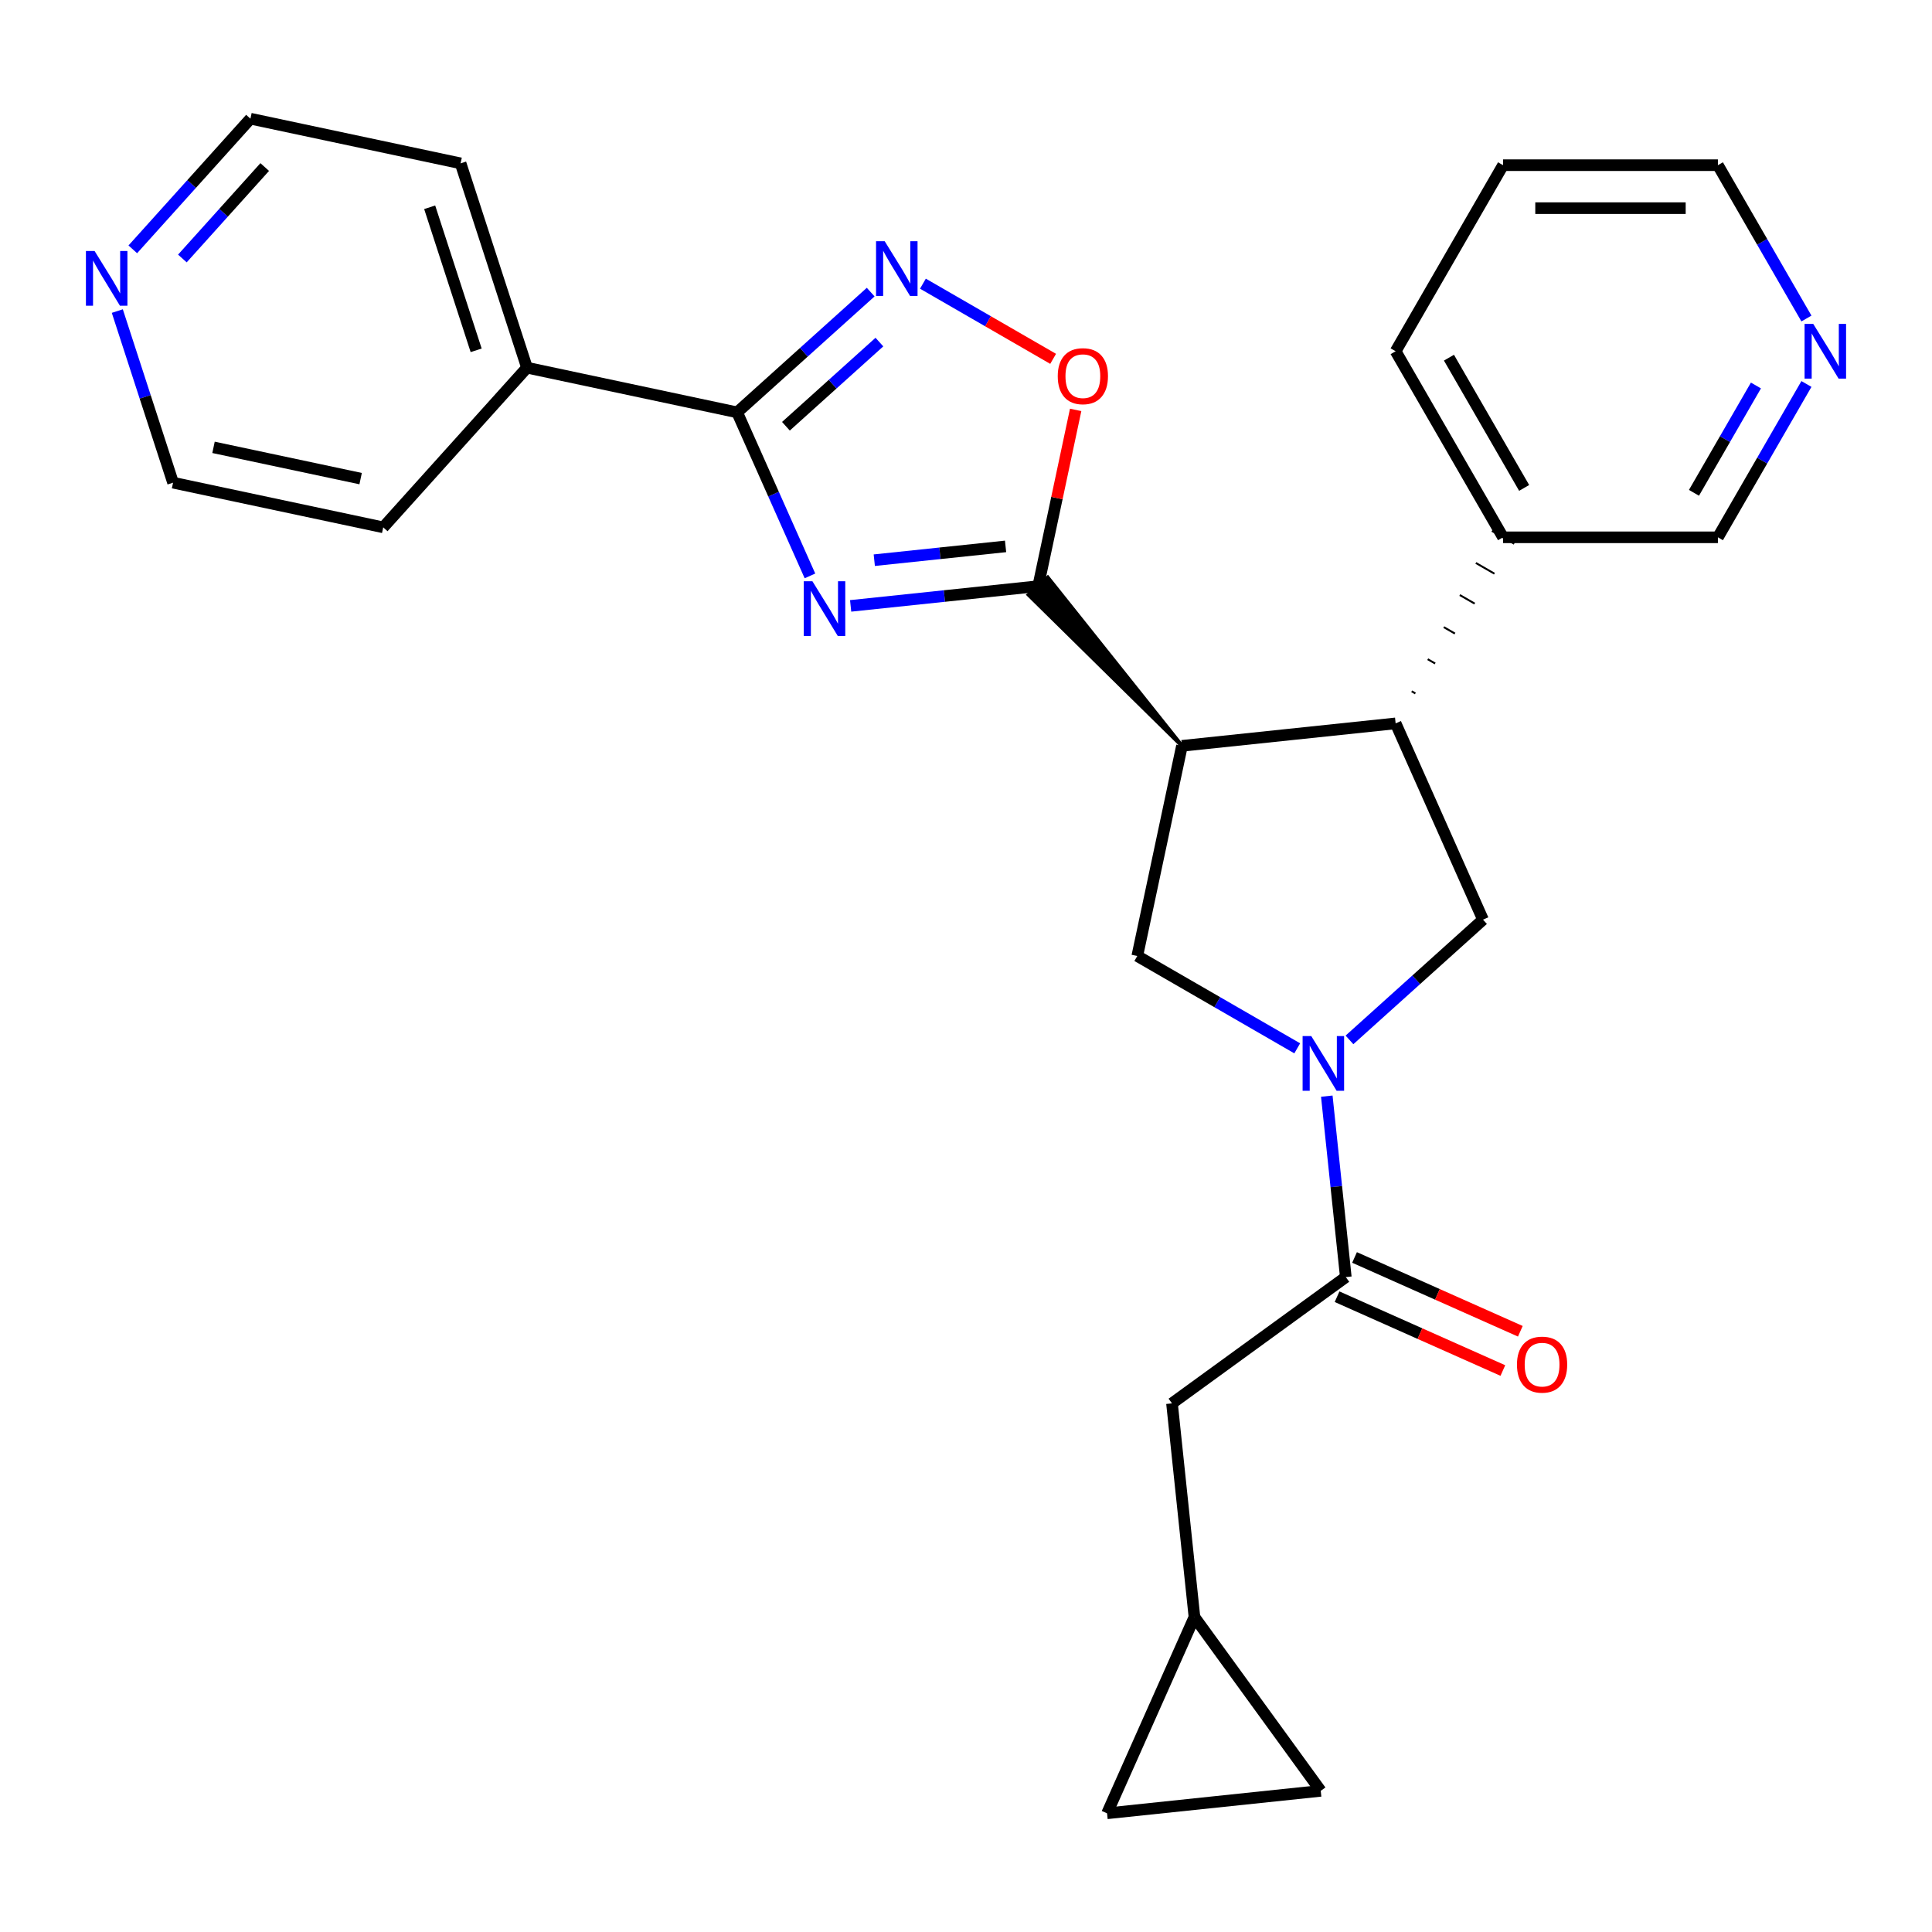 <?xml version='1.0' encoding='iso-8859-1'?>
<svg version='1.1' baseProfile='full'
              xmlns='http://www.w3.org/2000/svg'
                      xmlns:rdkit='http://www.rdkit.org/xml'
                      xmlns:xlink='http://www.w3.org/1999/xlink'
                  xml:space='preserve'
width='1000px' height='1000px' viewBox='0 0 1000 1000'>
<!-- END OF HEADER -->
<rect style='opacity:1.0;fill:#FFFFFF;stroke:none' width='1000' height='1000' x='0' y='0'> </rect>
<path class='bond-0' d='M 440.292,313.605 L 488.83,308.503' style='fill:none;fill-rule:evenodd;stroke:#0000FF;stroke-width:6px;stroke-linecap:butt;stroke-linejoin:miter;stroke-opacity:1' />
<path class='bond-0' d='M 488.83,308.503 L 537.368,303.401' style='fill:none;fill-rule:evenodd;stroke:#000000;stroke-width:6px;stroke-linecap:butt;stroke-linejoin:miter;stroke-opacity:1' />
<path class='bond-0' d='M 452.528,289.955 L 486.505,286.384' style='fill:none;fill-rule:evenodd;stroke:#0000FF;stroke-width:6px;stroke-linecap:butt;stroke-linejoin:miter;stroke-opacity:1' />
<path class='bond-0' d='M 486.505,286.384 L 520.482,282.813' style='fill:none;fill-rule:evenodd;stroke:#000000;stroke-width:6px;stroke-linecap:butt;stroke-linejoin:miter;stroke-opacity:1' />
<path class='bond-3' d='M 419.229,298.085 L 400.385,255.76' style='fill:none;fill-rule:evenodd;stroke:#0000FF;stroke-width:6px;stroke-linecap:butt;stroke-linejoin:miter;stroke-opacity:1' />
<path class='bond-3' d='M 400.385,255.76 L 381.54,213.434' style='fill:none;fill-rule:evenodd;stroke:#000000;stroke-width:6px;stroke-linecap:butt;stroke-linejoin:miter;stroke-opacity:1' />
<path class='bond-1' d='M 611.779,386.043 L 542.326,298.937 L 532.409,307.866 Z' style='fill:#000000;fill-rule:evenodd;fill-opacity:1;stroke:#000000;stroke-width:2px;stroke-linecap:butt;stroke-linejoin:miter;stroke-opacity:1;' />
<path class='bond-7' d='M 537.368,303.401 L 547.064,257.784' style='fill:none;fill-rule:evenodd;stroke:#000000;stroke-width:6px;stroke-linecap:butt;stroke-linejoin:miter;stroke-opacity:1' />
<path class='bond-7' d='M 547.064,257.784 L 556.76,212.166' style='fill:none;fill-rule:evenodd;stroke:#FF0000;stroke-width:6px;stroke-linecap:butt;stroke-linejoin:miter;stroke-opacity:1' />
<path class='bond-5' d='M 611.779,386.043 L 722.375,374.419' style='fill:none;fill-rule:evenodd;stroke:#000000;stroke-width:6px;stroke-linecap:butt;stroke-linejoin:miter;stroke-opacity:1' />
<path class='bond-6' d='M 611.779,386.043 L 588.658,494.819' style='fill:none;fill-rule:evenodd;stroke:#000000;stroke-width:6px;stroke-linecap:butt;stroke-linejoin:miter;stroke-opacity:1' />
<path class='bond-2' d='M 671.445,542.616 L 630.051,518.717' style='fill:none;fill-rule:evenodd;stroke:#0000FF;stroke-width:6px;stroke-linecap:butt;stroke-linejoin:miter;stroke-opacity:1' />
<path class='bond-2' d='M 630.051,518.717 L 588.658,494.819' style='fill:none;fill-rule:evenodd;stroke:#000000;stroke-width:6px;stroke-linecap:butt;stroke-linejoin:miter;stroke-opacity:1' />
<path class='bond-8' d='M 686.745,567.362 L 691.667,614.19' style='fill:none;fill-rule:evenodd;stroke:#0000FF;stroke-width:6px;stroke-linecap:butt;stroke-linejoin:miter;stroke-opacity:1' />
<path class='bond-8' d='M 691.667,614.19 L 696.589,661.018' style='fill:none;fill-rule:evenodd;stroke:#000000;stroke-width:6px;stroke-linecap:butt;stroke-linejoin:miter;stroke-opacity:1' />
<path class='bond-29' d='M 698.485,538.248 L 733.046,507.129' style='fill:none;fill-rule:evenodd;stroke:#0000FF;stroke-width:6px;stroke-linecap:butt;stroke-linejoin:miter;stroke-opacity:1' />
<path class='bond-29' d='M 733.046,507.129 L 767.607,476.01' style='fill:none;fill-rule:evenodd;stroke:#000000;stroke-width:6px;stroke-linecap:butt;stroke-linejoin:miter;stroke-opacity:1' />
<path class='bond-4' d='M 381.54,213.434 L 416.101,182.316' style='fill:none;fill-rule:evenodd;stroke:#000000;stroke-width:6px;stroke-linecap:butt;stroke-linejoin:miter;stroke-opacity:1' />
<path class='bond-4' d='M 416.101,182.316 L 450.662,151.197' style='fill:none;fill-rule:evenodd;stroke:#0000FF;stroke-width:6px;stroke-linecap:butt;stroke-linejoin:miter;stroke-opacity:1' />
<path class='bond-4' d='M 406.791,220.627 L 430.983,198.844' style='fill:none;fill-rule:evenodd;stroke:#000000;stroke-width:6px;stroke-linecap:butt;stroke-linejoin:miter;stroke-opacity:1' />
<path class='bond-4' d='M 430.983,198.844 L 455.176,177.061' style='fill:none;fill-rule:evenodd;stroke:#0000FF;stroke-width:6px;stroke-linecap:butt;stroke-linejoin:miter;stroke-opacity:1' />
<path class='bond-14' d='M 381.54,213.434 L 272.765,190.313' style='fill:none;fill-rule:evenodd;stroke:#000000;stroke-width:6px;stroke-linecap:butt;stroke-linejoin:miter;stroke-opacity:1' />
<path class='bond-27' d='M 477.702,146.829 L 511.4,166.285' style='fill:none;fill-rule:evenodd;stroke:#0000FF;stroke-width:6px;stroke-linecap:butt;stroke-linejoin:miter;stroke-opacity:1' />
<path class='bond-27' d='M 511.4,166.285 L 545.099,185.741' style='fill:none;fill-rule:evenodd;stroke:#FF0000;stroke-width:6px;stroke-linecap:butt;stroke-linejoin:miter;stroke-opacity:1' />
<path class='bond-9' d='M 722.375,374.419 L 767.607,476.01' style='fill:none;fill-rule:evenodd;stroke:#000000;stroke-width:6px;stroke-linecap:butt;stroke-linejoin:miter;stroke-opacity:1' />
<path class='bond-16' d='M 732.605,358.924 L 730.679,357.812' style='fill:none;fill-rule:evenodd;stroke:#000000;stroke-width:1.0px;stroke-linecap:butt;stroke-linejoin:miter;stroke-opacity:1' />
<path class='bond-16' d='M 742.836,343.429 L 738.983,341.205' style='fill:none;fill-rule:evenodd;stroke:#000000;stroke-width:1.0px;stroke-linecap:butt;stroke-linejoin:miter;stroke-opacity:1' />
<path class='bond-16' d='M 753.066,327.934 L 747.287,324.598' style='fill:none;fill-rule:evenodd;stroke:#000000;stroke-width:1.0px;stroke-linecap:butt;stroke-linejoin:miter;stroke-opacity:1' />
<path class='bond-16' d='M 763.296,312.439 L 755.591,307.99' style='fill:none;fill-rule:evenodd;stroke:#000000;stroke-width:1.0px;stroke-linecap:butt;stroke-linejoin:miter;stroke-opacity:1' />
<path class='bond-16' d='M 773.526,296.944 L 763.895,291.383' style='fill:none;fill-rule:evenodd;stroke:#000000;stroke-width:1.0px;stroke-linecap:butt;stroke-linejoin:miter;stroke-opacity:1' />
<path class='bond-16' d='M 783.756,281.448 L 772.2,274.776' style='fill:none;fill-rule:evenodd;stroke:#000000;stroke-width:1.0px;stroke-linecap:butt;stroke-linejoin:miter;stroke-opacity:1' />
<path class='bond-11' d='M 696.589,661.018 L 606.622,726.383' style='fill:none;fill-rule:evenodd;stroke:#000000;stroke-width:6px;stroke-linecap:butt;stroke-linejoin:miter;stroke-opacity:1' />
<path class='bond-15' d='M 692.066,671.177 L 734.971,690.28' style='fill:none;fill-rule:evenodd;stroke:#000000;stroke-width:6px;stroke-linecap:butt;stroke-linejoin:miter;stroke-opacity:1' />
<path class='bond-15' d='M 734.971,690.28 L 777.877,709.382' style='fill:none;fill-rule:evenodd;stroke:#FF0000;stroke-width:6px;stroke-linecap:butt;stroke-linejoin:miter;stroke-opacity:1' />
<path class='bond-15' d='M 701.112,650.859 L 744.018,669.961' style='fill:none;fill-rule:evenodd;stroke:#000000;stroke-width:6px;stroke-linecap:butt;stroke-linejoin:miter;stroke-opacity:1' />
<path class='bond-15' d='M 744.018,669.961 L 786.923,689.064' style='fill:none;fill-rule:evenodd;stroke:#FF0000;stroke-width:6px;stroke-linecap:butt;stroke-linejoin:miter;stroke-opacity:1' />
<path class='bond-10' d='M 618.246,836.979 L 606.622,726.383' style='fill:none;fill-rule:evenodd;stroke:#000000;stroke-width:6px;stroke-linecap:butt;stroke-linejoin:miter;stroke-opacity:1' />
<path class='bond-12' d='M 618.246,836.979 L 683.611,926.946' style='fill:none;fill-rule:evenodd;stroke:#000000;stroke-width:6px;stroke-linecap:butt;stroke-linejoin:miter;stroke-opacity:1' />
<path class='bond-13' d='M 618.246,836.979 L 573.014,938.57' style='fill:none;fill-rule:evenodd;stroke:#000000;stroke-width:6px;stroke-linecap:butt;stroke-linejoin:miter;stroke-opacity:1' />
<path class='bond-31' d='M 683.611,926.946 L 573.014,938.57' style='fill:none;fill-rule:evenodd;stroke:#000000;stroke-width:6px;stroke-linecap:butt;stroke-linejoin:miter;stroke-opacity:1' />
<path class='bond-23' d='M 272.765,190.313 L 198.354,272.955' style='fill:none;fill-rule:evenodd;stroke:#000000;stroke-width:6px;stroke-linecap:butt;stroke-linejoin:miter;stroke-opacity:1' />
<path class='bond-24' d='M 272.765,190.313 L 238.4,84.55' style='fill:none;fill-rule:evenodd;stroke:#000000;stroke-width:6px;stroke-linecap:butt;stroke-linejoin:miter;stroke-opacity:1' />
<path class='bond-24' d='M 246.457,181.322 L 222.402,107.288' style='fill:none;fill-rule:evenodd;stroke:#000000;stroke-width:6px;stroke-linecap:butt;stroke-linejoin:miter;stroke-opacity:1' />
<path class='bond-19' d='M 777.978,278.112 L 889.183,278.112' style='fill:none;fill-rule:evenodd;stroke:#000000;stroke-width:6px;stroke-linecap:butt;stroke-linejoin:miter;stroke-opacity:1' />
<path class='bond-25' d='M 777.978,278.112 L 722.375,181.805' style='fill:none;fill-rule:evenodd;stroke:#000000;stroke-width:6px;stroke-linecap:butt;stroke-linejoin:miter;stroke-opacity:1' />
<path class='bond-25' d='M 788.899,252.546 L 749.977,185.131' style='fill:none;fill-rule:evenodd;stroke:#000000;stroke-width:6px;stroke-linecap:butt;stroke-linejoin:miter;stroke-opacity:1' />
<path class='bond-17' d='M 935.006,198.746 L 912.095,238.429' style='fill:none;fill-rule:evenodd;stroke:#0000FF;stroke-width:6px;stroke-linecap:butt;stroke-linejoin:miter;stroke-opacity:1' />
<path class='bond-17' d='M 912.095,238.429 L 889.183,278.112' style='fill:none;fill-rule:evenodd;stroke:#000000;stroke-width:6px;stroke-linecap:butt;stroke-linejoin:miter;stroke-opacity:1' />
<path class='bond-17' d='M 908.871,199.53 L 892.833,227.308' style='fill:none;fill-rule:evenodd;stroke:#0000FF;stroke-width:6px;stroke-linecap:butt;stroke-linejoin:miter;stroke-opacity:1' />
<path class='bond-17' d='M 892.833,227.308 L 876.795,255.087' style='fill:none;fill-rule:evenodd;stroke:#000000;stroke-width:6px;stroke-linecap:butt;stroke-linejoin:miter;stroke-opacity:1' />
<path class='bond-30' d='M 935.006,164.865 L 912.095,125.182' style='fill:none;fill-rule:evenodd;stroke:#0000FF;stroke-width:6px;stroke-linecap:butt;stroke-linejoin:miter;stroke-opacity:1' />
<path class='bond-30' d='M 912.095,125.182 L 889.183,85.499' style='fill:none;fill-rule:evenodd;stroke:#000000;stroke-width:6px;stroke-linecap:butt;stroke-linejoin:miter;stroke-opacity:1' />
<path class='bond-18' d='M 68.734,129.056 L 99.179,95.243' style='fill:none;fill-rule:evenodd;stroke:#0000FF;stroke-width:6px;stroke-linecap:butt;stroke-linejoin:miter;stroke-opacity:1' />
<path class='bond-18' d='M 99.179,95.243 L 129.625,61.43' style='fill:none;fill-rule:evenodd;stroke:#000000;stroke-width:6px;stroke-linecap:butt;stroke-linejoin:miter;stroke-opacity:1' />
<path class='bond-18' d='M 94.396,133.794 L 115.708,110.125' style='fill:none;fill-rule:evenodd;stroke:#0000FF;stroke-width:6px;stroke-linecap:butt;stroke-linejoin:miter;stroke-opacity:1' />
<path class='bond-18' d='M 115.708,110.125 L 137.02,86.456' style='fill:none;fill-rule:evenodd;stroke:#000000;stroke-width:6px;stroke-linecap:butt;stroke-linejoin:miter;stroke-opacity:1' />
<path class='bond-28' d='M 60.718,161.012 L 75.148,205.423' style='fill:none;fill-rule:evenodd;stroke:#0000FF;stroke-width:6px;stroke-linecap:butt;stroke-linejoin:miter;stroke-opacity:1' />
<path class='bond-28' d='M 75.148,205.423 L 89.578,249.834' style='fill:none;fill-rule:evenodd;stroke:#000000;stroke-width:6px;stroke-linecap:butt;stroke-linejoin:miter;stroke-opacity:1' />
<path class='bond-20' d='M 89.578,249.834 L 198.354,272.955' style='fill:none;fill-rule:evenodd;stroke:#000000;stroke-width:6px;stroke-linecap:butt;stroke-linejoin:miter;stroke-opacity:1' />
<path class='bond-20' d='M 110.519,231.547 L 186.661,247.732' style='fill:none;fill-rule:evenodd;stroke:#000000;stroke-width:6px;stroke-linecap:butt;stroke-linejoin:miter;stroke-opacity:1' />
<path class='bond-21' d='M 129.625,61.43 L 238.4,84.55' style='fill:none;fill-rule:evenodd;stroke:#000000;stroke-width:6px;stroke-linecap:butt;stroke-linejoin:miter;stroke-opacity:1' />
<path class='bond-22' d='M 889.183,85.499 L 777.978,85.499' style='fill:none;fill-rule:evenodd;stroke:#000000;stroke-width:6px;stroke-linecap:butt;stroke-linejoin:miter;stroke-opacity:1' />
<path class='bond-22' d='M 872.503,107.74 L 794.659,107.74' style='fill:none;fill-rule:evenodd;stroke:#000000;stroke-width:6px;stroke-linecap:butt;stroke-linejoin:miter;stroke-opacity:1' />
<path class='bond-26' d='M 722.375,181.805 L 777.978,85.499' style='fill:none;fill-rule:evenodd;stroke:#000000;stroke-width:6px;stroke-linecap:butt;stroke-linejoin:miter;stroke-opacity:1' />
<path  class='atom-0' d='M 420.511 300.866
L 429.791 315.866
Q 430.711 317.346, 432.191 320.026
Q 433.671 322.706, 433.751 322.866
L 433.751 300.866
L 437.511 300.866
L 437.511 329.186
L 433.631 329.186
L 423.671 312.786
Q 422.511 310.866, 421.271 308.666
Q 420.071 306.466, 419.711 305.786
L 419.711 329.186
L 416.031 329.186
L 416.031 300.866
L 420.511 300.866
' fill='#0000FF'/>
<path  class='atom-3' d='M 678.705 536.261
L 687.985 551.261
Q 688.905 552.741, 690.385 555.421
Q 691.865 558.101, 691.945 558.261
L 691.945 536.261
L 695.705 536.261
L 695.705 564.581
L 691.825 564.581
L 681.865 548.181
Q 680.705 546.261, 679.465 544.061
Q 678.265 541.861, 677.905 541.181
L 677.905 564.581
L 674.225 564.581
L 674.225 536.261
L 678.705 536.261
' fill='#0000FF'/>
<path  class='atom-5' d='M 457.922 124.863
L 467.202 139.863
Q 468.122 141.343, 469.602 144.023
Q 471.082 146.703, 471.162 146.863
L 471.162 124.863
L 474.922 124.863
L 474.922 153.183
L 471.042 153.183
L 461.082 136.783
Q 459.922 134.863, 458.682 132.663
Q 457.482 130.463, 457.122 129.783
L 457.122 153.183
L 453.442 153.183
L 453.442 124.863
L 457.922 124.863
' fill='#0000FF'/>
<path  class='atom-8' d='M 547.489 194.706
Q 547.489 187.906, 550.849 184.106
Q 554.209 180.306, 560.489 180.306
Q 566.769 180.306, 570.129 184.106
Q 573.489 187.906, 573.489 194.706
Q 573.489 201.586, 570.089 205.506
Q 566.689 209.386, 560.489 209.386
Q 554.249 209.386, 550.849 205.506
Q 547.489 201.626, 547.489 194.706
M 560.489 206.186
Q 564.809 206.186, 567.129 203.306
Q 569.489 200.386, 569.489 194.706
Q 569.489 189.146, 567.129 186.346
Q 564.809 183.506, 560.489 183.506
Q 556.169 183.506, 553.809 186.306
Q 551.489 189.106, 551.489 194.706
Q 551.489 200.426, 553.809 203.306
Q 556.169 206.186, 560.489 206.186
' fill='#FF0000'/>
<path  class='atom-16' d='M 785.18 706.329
Q 785.18 699.529, 788.54 695.729
Q 791.9 691.929, 798.18 691.929
Q 804.46 691.929, 807.82 695.729
Q 811.18 699.529, 811.18 706.329
Q 811.18 713.209, 807.78 717.129
Q 804.38 721.009, 798.18 721.009
Q 791.94 721.009, 788.54 717.129
Q 785.18 713.249, 785.18 706.329
M 798.18 717.809
Q 802.5 717.809, 804.82 714.929
Q 807.18 712.009, 807.18 706.329
Q 807.18 700.769, 804.82 697.969
Q 802.5 695.129, 798.18 695.129
Q 793.86 695.129, 791.5 697.929
Q 789.18 700.729, 789.18 706.329
Q 789.18 712.049, 791.5 714.929
Q 793.86 717.809, 798.18 717.809
' fill='#FF0000'/>
<path  class='atom-18' d='M 938.526 167.645
L 947.806 182.645
Q 948.726 184.125, 950.206 186.805
Q 951.686 189.485, 951.766 189.645
L 951.766 167.645
L 955.526 167.645
L 955.526 195.965
L 951.646 195.965
L 941.686 179.565
Q 940.526 177.645, 939.286 175.445
Q 938.086 173.245, 937.726 172.565
L 937.726 195.965
L 934.046 195.965
L 934.046 167.645
L 938.526 167.645
' fill='#0000FF'/>
<path  class='atom-19' d='M 48.954 129.911
L 58.234 144.911
Q 59.154 146.391, 60.634 149.071
Q 62.114 151.751, 62.194 151.911
L 62.194 129.911
L 65.954 129.911
L 65.954 158.231
L 62.074 158.231
L 52.114 141.831
Q 50.954 139.911, 49.714 137.711
Q 48.514 135.511, 48.154 134.831
L 48.154 158.231
L 44.474 158.231
L 44.474 129.911
L 48.954 129.911
' fill='#0000FF'/>
</svg>
